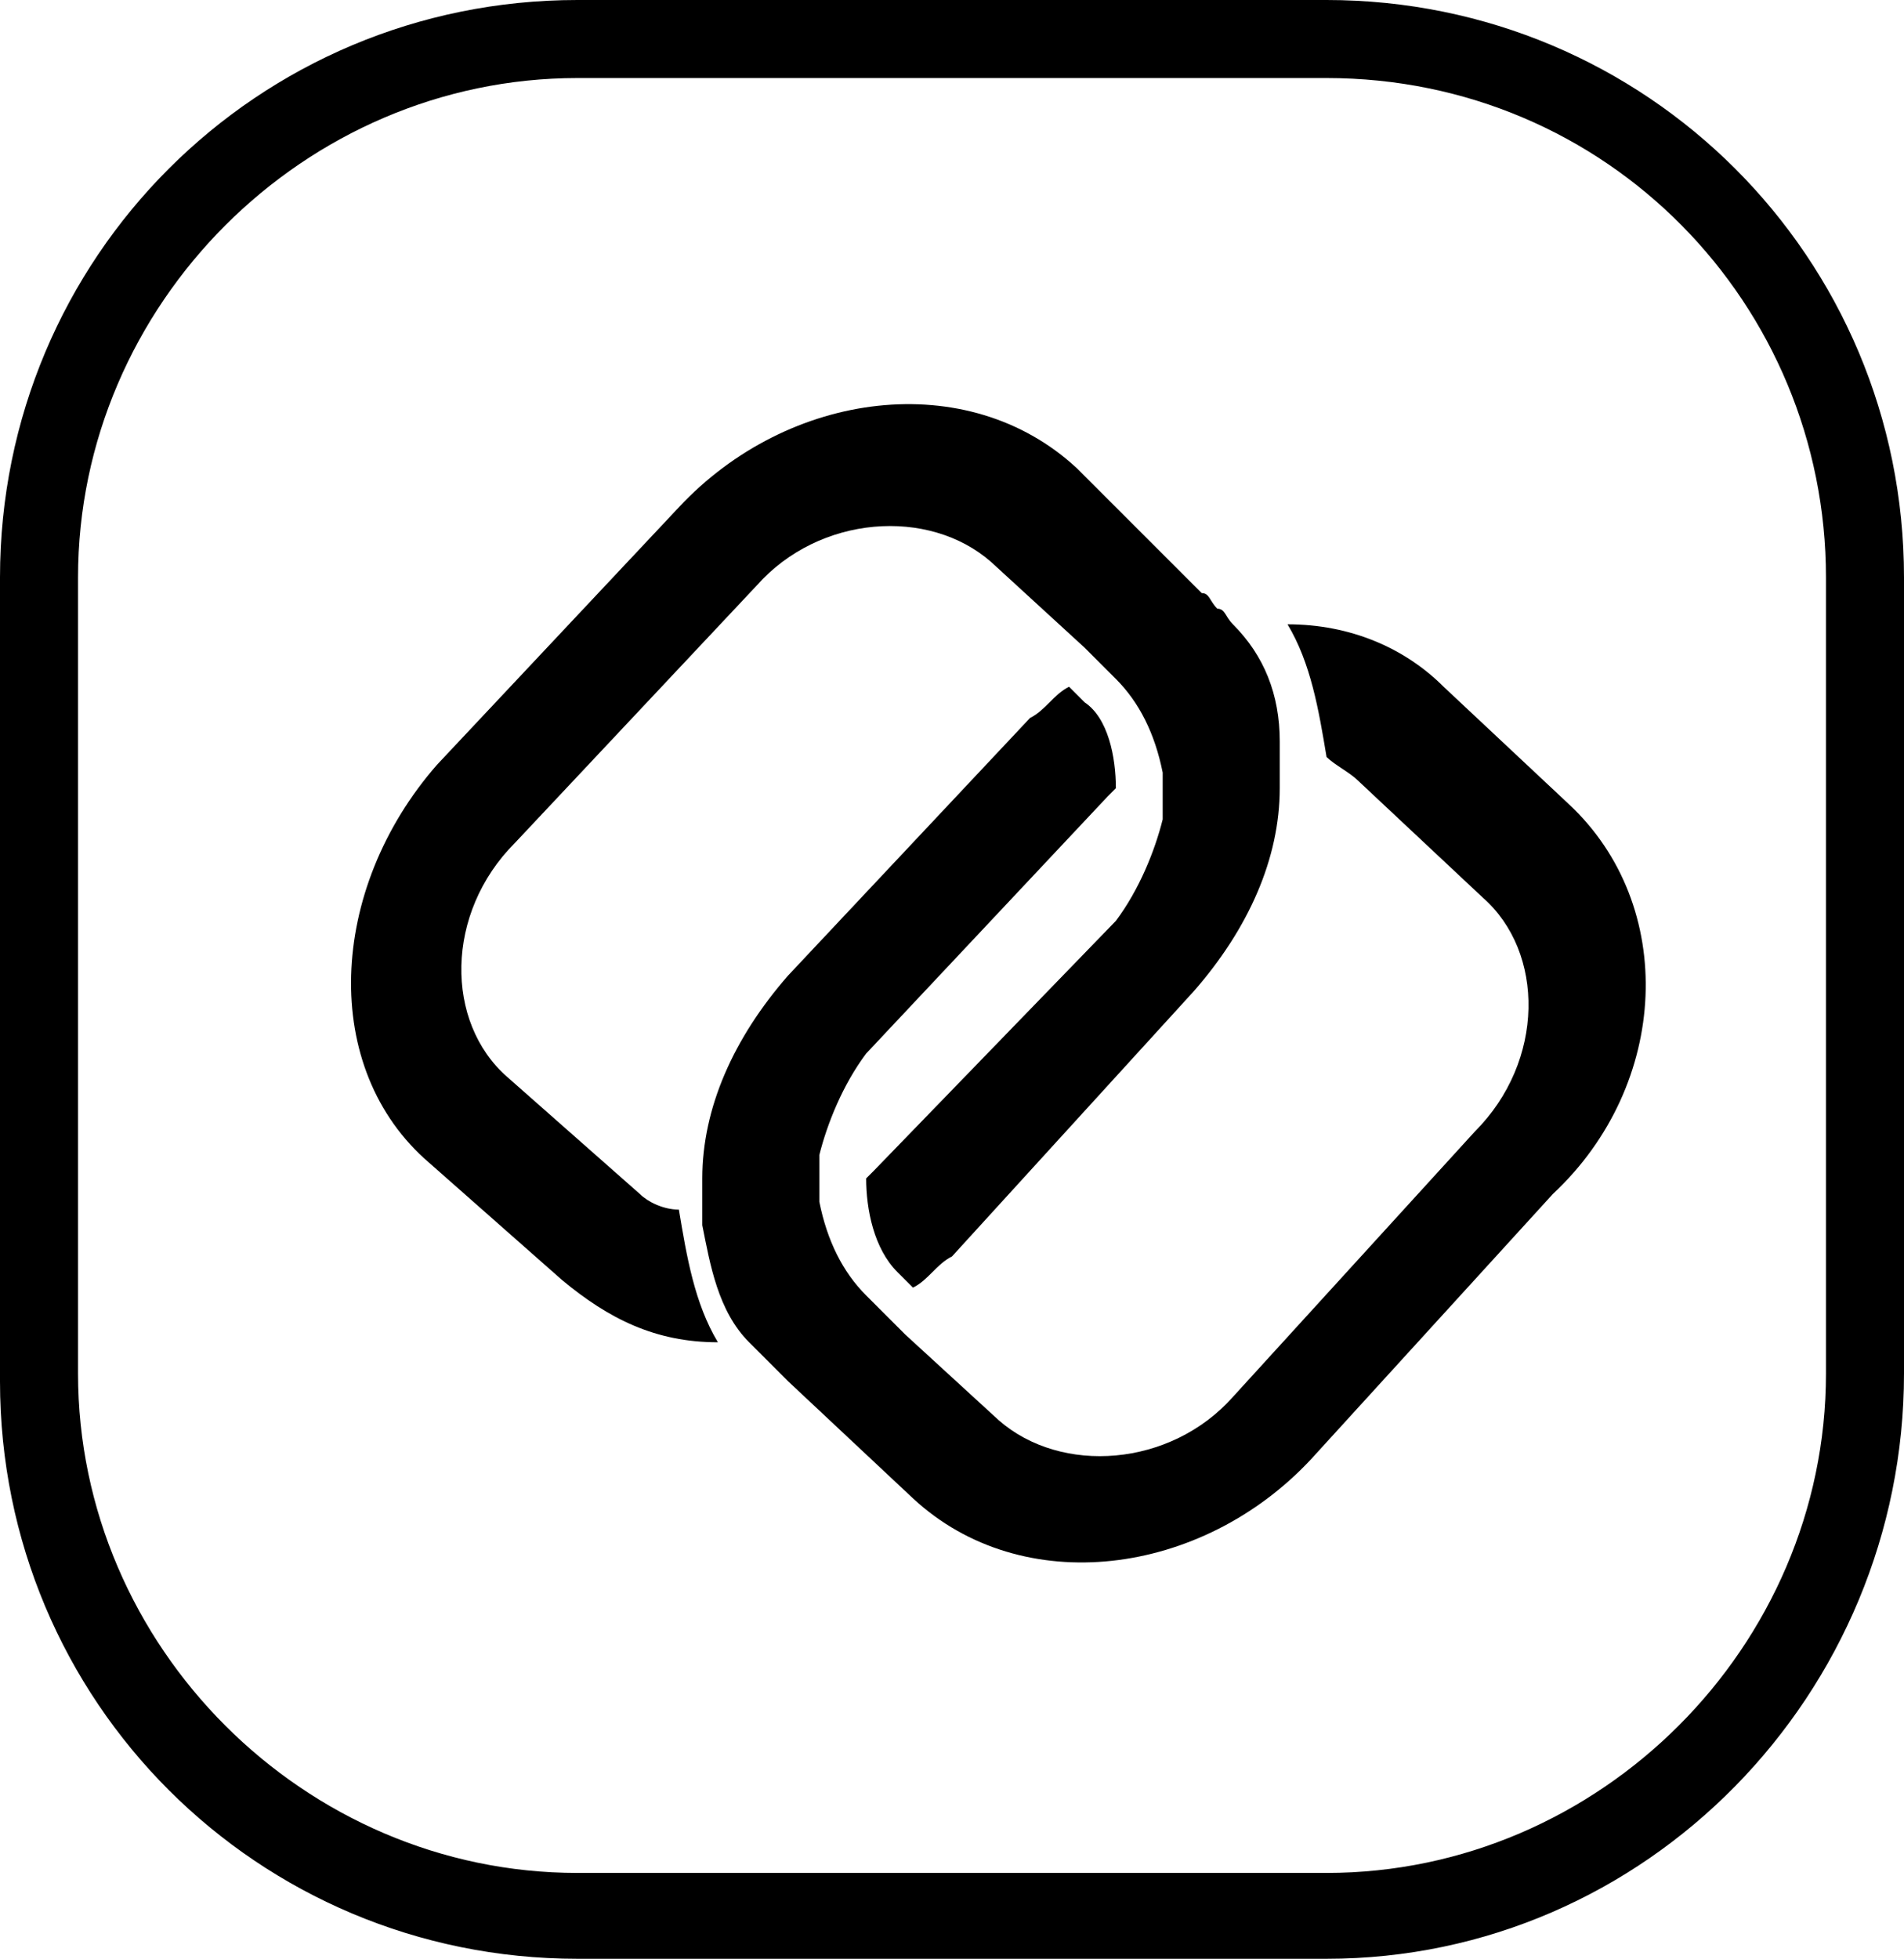 <?xml version="1.0" encoding="utf-8"?>
<!-- Generator: Adobe Illustrator 27.2.0, SVG Export Plug-In . SVG Version: 6.00 Build 0)  -->
<svg version="1.1" id="Capa_2_00000128450152073123475810000004888880374659190419_"
	 xmlns="http://www.w3.org/2000/svg" xmlns:xlink="http://www.w3.org/1999/xlink" x="0px" y="0px" viewBox="0 0 24.4 25.1"
	 style="enable-background:new 0 0 24.4 25.1;" xml:space="preserve">
<g id="Capa_1-2">
	<g>
		<g>
			<path d="M17,25.1H7.4c-4.1,0-7.4-3.3-7.4-7.4V7.4C0,3.3,3.3,0,7.4,0H17c4.1,0,7.4,3.3,7.4,7.4v10.2C24.4,21.7,21.1,25.1,17,25.1z
				 M7.4,1C3.9,1,1,3.9,1,7.4v10.2c0,3.5,2.9,6.4,6.4,6.4H17c3.5,0,6.4-2.9,6.4-6.4V7.4C23.4,3.9,20.6,1,17,1H7.4z"/>
			<g>
				<path d="M20.1,10.3l-1.6-1.5c-0.5-0.5-1.2-0.8-2-0.8c0.3,0.5,0.4,1.1,0.5,1.7c0.1,0.1,0.3,0.2,0.4,0.3l1.6,1.5
					c0.8,0.7,0.8,2.1-0.1,3l-3.1,3.4c-0.8,0.9-2.2,1-3,0.3l-1.2-1.1l-0.2-0.2l-0.2-0.2l-0.1-0.1c-0.3-0.3-0.5-0.7-0.6-1.2
					c0-0.1,0-0.2,0-0.3c0-0.1,0-0.2,0-0.3c0.1-0.4,0.3-0.9,0.6-1.3l3.1-3.3c0,0,0,0,0.1-0.1c0-0.4-0.1-0.9-0.4-1.1l-0.2-0.2
					c-0.2,0.1-0.3,0.3-0.5,0.4l-3.1,3.3c-0.7,0.8-1.1,1.7-1.1,2.6c0,0.1,0,0.2,0,0.3c0,0.1,0,0.2,0,0.3c0.1,0.5,0.2,1.1,0.6,1.5
					c0.1,0.1,0.1,0.1,0.2,0.2c0.1,0.1,0.1,0.1,0.2,0.2c0,0,0,0,0.1,0.1l1.6,1.5c1.4,1.3,3.7,1,5.1-0.5l3.1-3.4
					C21.4,13.9,21.5,11.6,20.1,10.3L20.1,10.3z"/>
				<path d="M8.2,15.3l-1.7-1.5c-0.8-0.7-0.8-2.1,0.1-3l3.1-3.3c0.8-0.9,2.2-1,3-0.3l1.2,1.1L14,8.4l0.2,0.2l0.1,0.1
					c0.3,0.3,0.5,0.7,0.6,1.2c0,0.1,0,0.2,0,0.3c0,0.1,0,0.2,0,0.3c-0.1,0.4-0.3,0.9-0.6,1.3L11.2,15c0,0,0,0-0.1,0.1
					c0,0.4,0.1,0.9,0.4,1.2l0.2,0.2c0.2-0.1,0.3-0.3,0.5-0.4l3.1-3.4c0.7-0.8,1.1-1.7,1.1-2.6c0-0.1,0-0.2,0-0.3c0-0.1,0-0.2,0-0.3
					c0-0.6-0.2-1.1-0.6-1.5c-0.1-0.1-0.1-0.2-0.2-0.2c-0.1-0.1-0.1-0.2-0.2-0.2c0,0,0,0-0.1-0.1L13.8,6c-1.4-1.3-3.7-1-5.1,0.5
					L5.6,9.8c-1.4,1.6-1.5,3.9-0.1,5.1l1.7,1.5c0.6,0.5,1.2,0.8,2,0.8c-0.3-0.5-0.4-1.1-0.5-1.7C8.5,15.5,8.3,15.4,8.2,15.3
					L8.2,15.3z"/>
			</g>
		</g>
	</g>
</g>
</svg>
